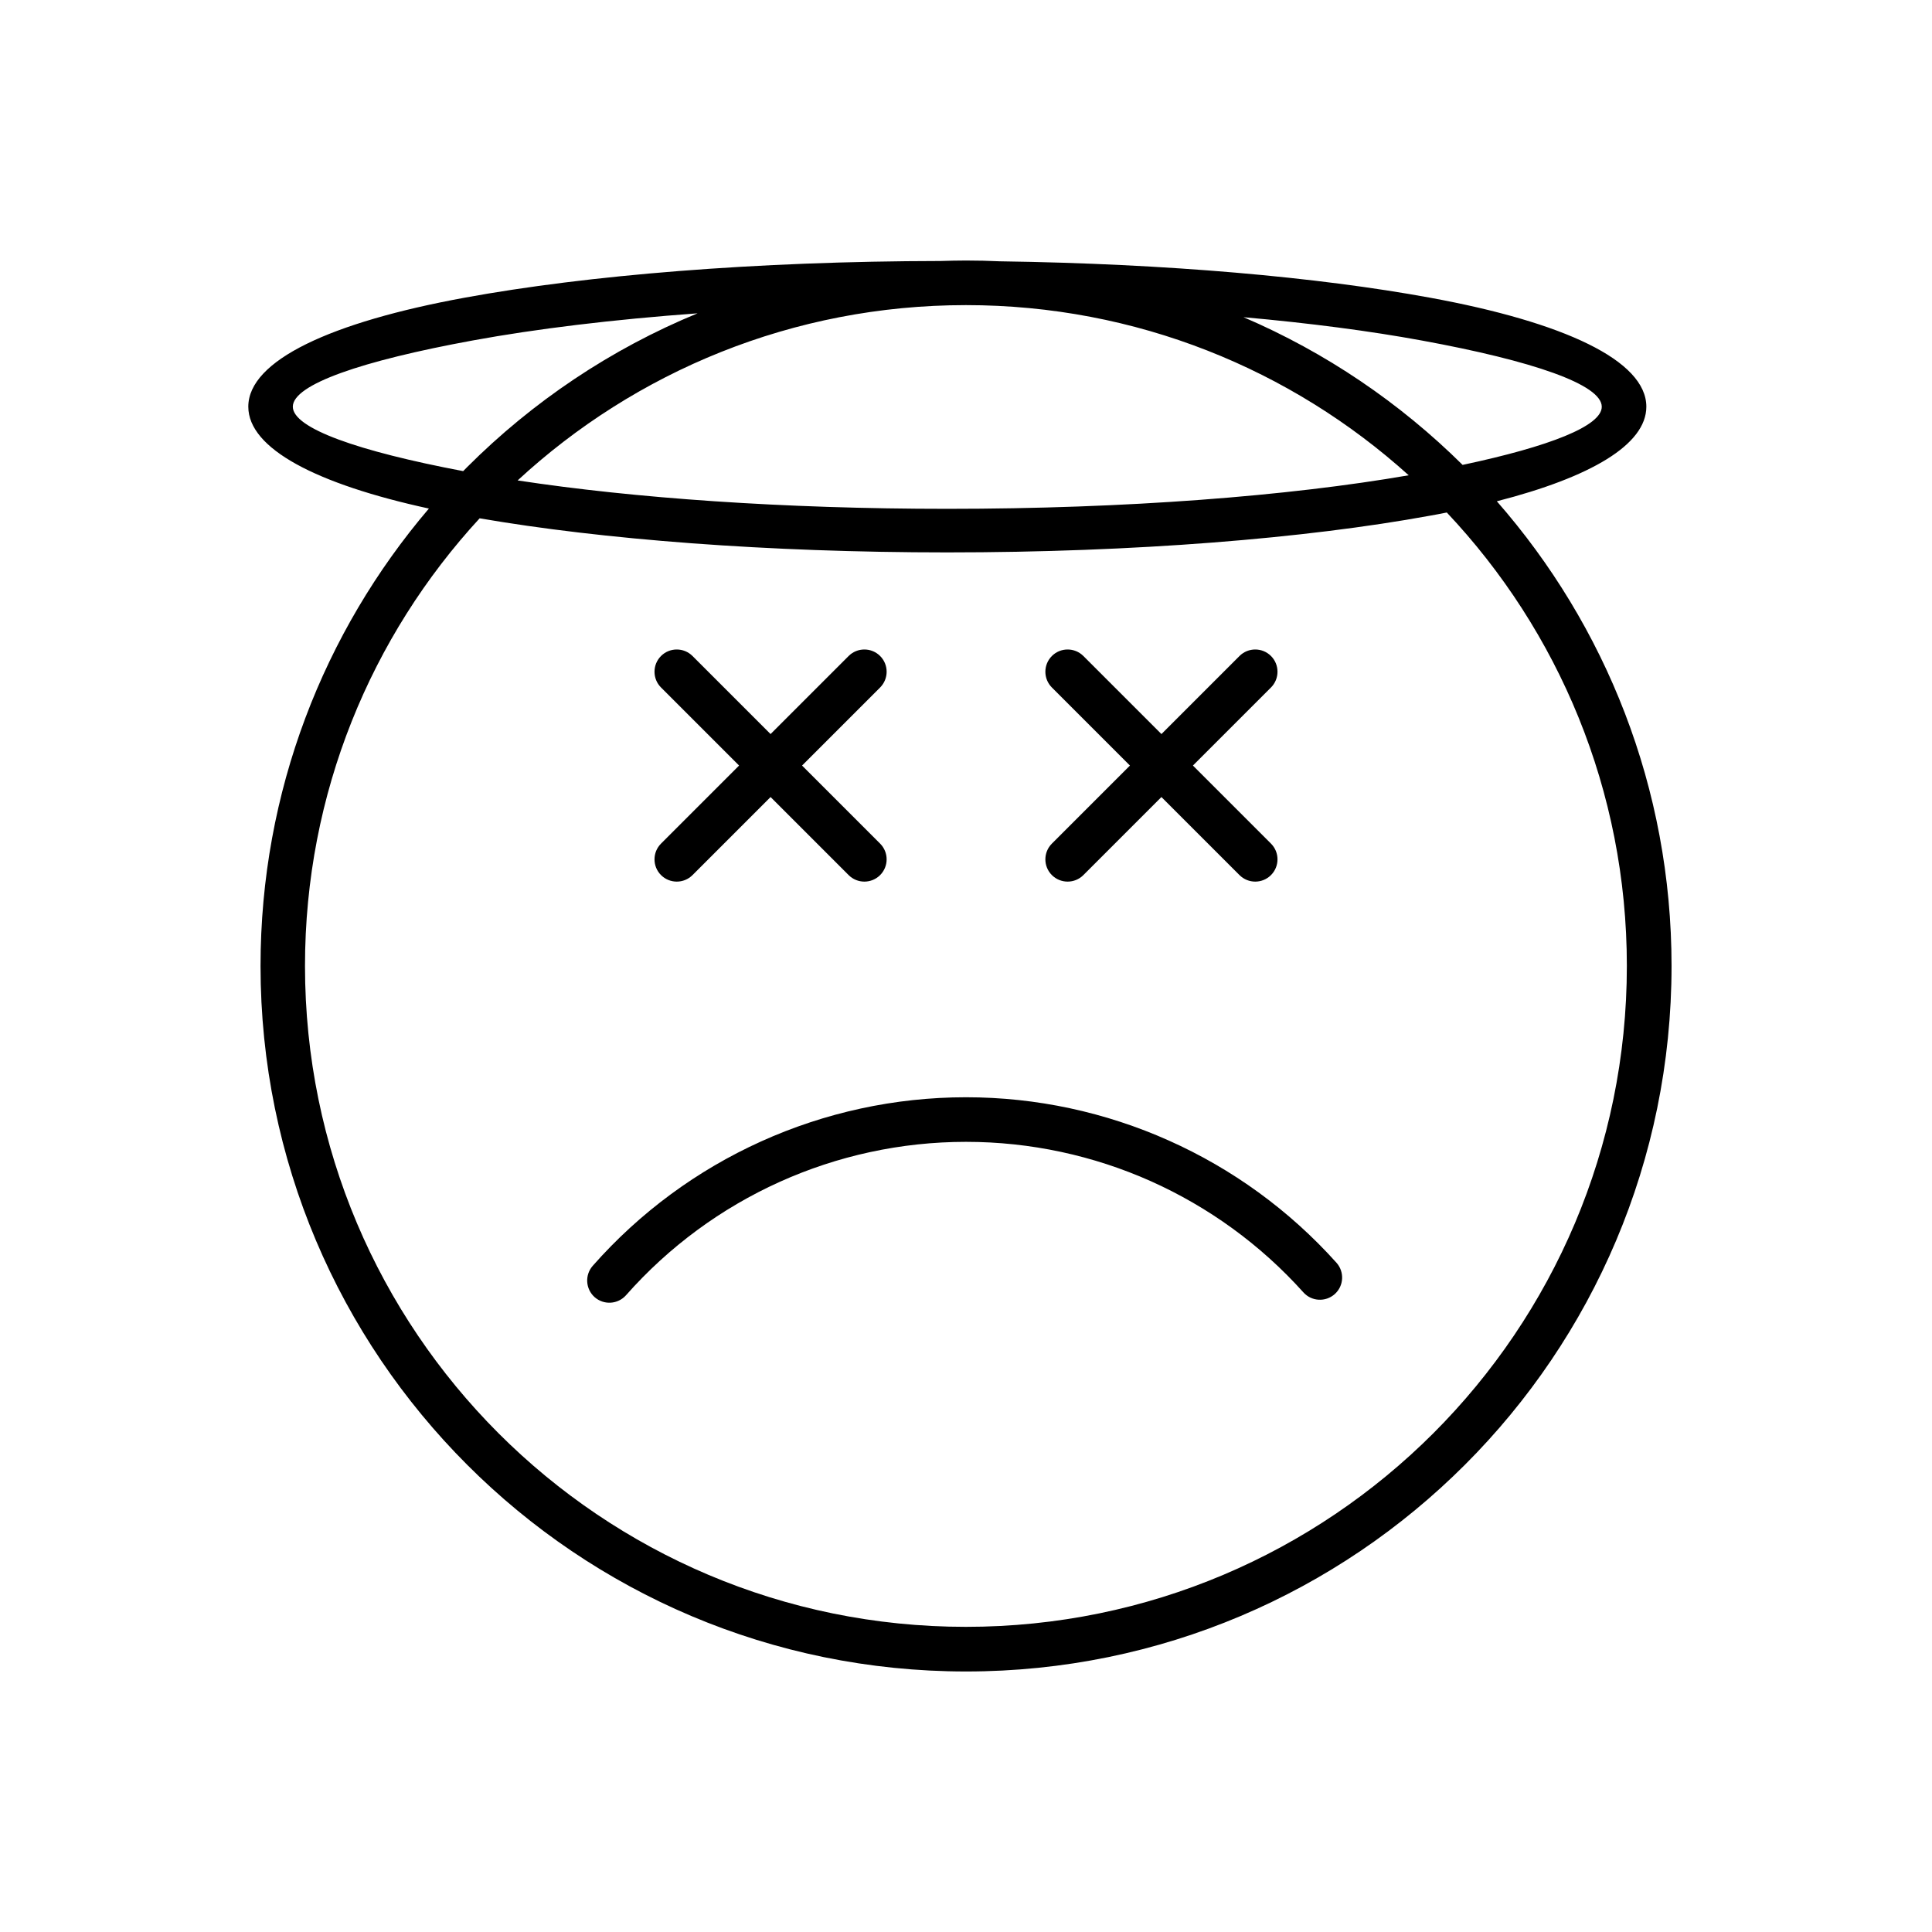 <?xml version="1.0" encoding="UTF-8"?>
<!-- Uploaded to: ICON Repo, www.svgrepo.com, Generator: ICON Repo Mixer Tools -->
<svg fill="#000000" width="800px" height="800px" version="1.1" viewBox="144 144 512 512" xmlns="http://www.w3.org/2000/svg">
 <g>
  <path d="m400 213.04c3.027 0 6.023 0.07 9.016 0.211 44.281 0.621 84.188 4.18 113.93 9.637 35.426 6.484 57.352 16.633 57.352 28.891 0 10.062-14.754 18.688-39.621 25.062 28.816 32.891 46.301 75.984 46.301 123.15 0 51.633-20.918 98.375-54.766 132.2-33.832 33.832-80.574 54.766-132.2 54.766-51.633 0-98.375-20.918-132.2-54.766-33.832-33.832-54.766-80.574-54.766-132.2 0-46.246 16.793-88.578 44.617-121.22-29.809-6.484-47.859-15.871-47.859-26.992 0-12.258 21.91-22.406 57.352-28.891 32.449-5.953 77.012-9.652 126.16-9.723 2.215-0.07 4.445-0.125 6.695-0.125zm73.508 15.004c21.805 9.336 41.48 22.707 58.098 39.16 23.043-4.887 36.879-10.309 36.879-15.41 0-5.879-18.227-12.152-47.699-17.555-13.691-2.516-29.652-4.606-47.258-6.18zm-206.76 40.809c0.355-0.355 0.691-0.707 1.047-1.062 17.34-17.34 38.047-31.281 61.07-40.758-22.531 1.648-42.758 4.109-59.566 7.191-29.473 5.402-47.699 11.672-47.699 17.555 0 5.703 17.18 11.777 45.148 17.074zm260.67 10.965c-1.469 0.301-2.977 0.586-4.5 0.852-32.84 6.004-78.059 9.723-127.9 9.723-47.859 0-91.449-3.438-123.91-9.035-28.73 31.191-46.281 72.852-46.281 118.62 0 48.371 19.609 92.156 51.293 123.86 31.703 31.703 75.488 51.293 123.86 51.293 48.371 0 92.156-19.609 123.86-51.293 31.703-31.703 51.293-75.488 51.293-123.86 0-46.531-18.137-88.809-47.734-120.18zm-246.25-8.5c30.766 4.695 70.461 7.527 113.86 7.527 47.469 0 90.512-3.383 122.29-8.891-31.051-28.039-72.195-45.094-117.33-45.094-45.855 0-87.605 17.625-118.83 46.477z"/>
  <path d="m422.76 326.19c-2.301-2.301-2.301-6.039 0-8.344 2.301-2.301 6.039-2.301 8.344 0l20.688 20.688 20.688-20.688c2.301-2.301 6.039-2.301 8.344 0 2.301 2.301 2.301 6.039 0 8.344l-20.688 20.688 20.688 20.688c2.301 2.301 2.301 6.039 0 8.344-2.301 2.301-6.039 2.301-8.344 0l-20.688-20.688-20.688 20.688c-2.301 2.301-6.039 2.301-8.344 0-2.301-2.301-2.301-6.039 0-8.344l20.688-20.688zm-53.863-8.344c2.301-2.301 6.039-2.301 8.344 0 2.301 2.301 2.301 6.039 0 8.344l-20.688 20.688 20.688 20.688c2.301 2.301 2.301 6.039 0 8.344-2.301 2.301-6.039 2.301-8.344 0l-20.688-20.688-20.688 20.688c-2.301 2.301-6.039 2.301-8.344 0-2.301-2.301-2.301-6.039 0-8.344l20.688-20.688-20.688-20.688c-2.301-2.301-2.301-6.039 0-8.344 2.301-2.301 6.039-2.301 8.344 0l20.688 20.688z"/>
  <path d="m498.18 478.64c2.16 2.426 1.965 6.144-0.461 8.309-2.426 2.16-6.144 1.965-8.309-0.461-11.391-12.684-25.203-22.652-40.453-29.473-15.215-6.785-31.863-10.414-48.957-10.414-17.25 0-34.078 3.703-49.418 10.629-15.375 6.941-29.277 17.109-40.684 30.023-2.16 2.426-5.863 2.656-8.309 0.512-2.426-2.16-2.656-5.863-0.512-8.309 12.523-14.207 27.789-25.363 44.652-32.98 16.879-7.617 35.355-11.691 54.27-11.691 18.703 0 37 3.984 53.758 11.477 16.719 7.457 31.898 18.422 44.422 32.379z"/>
 </g>
</svg>